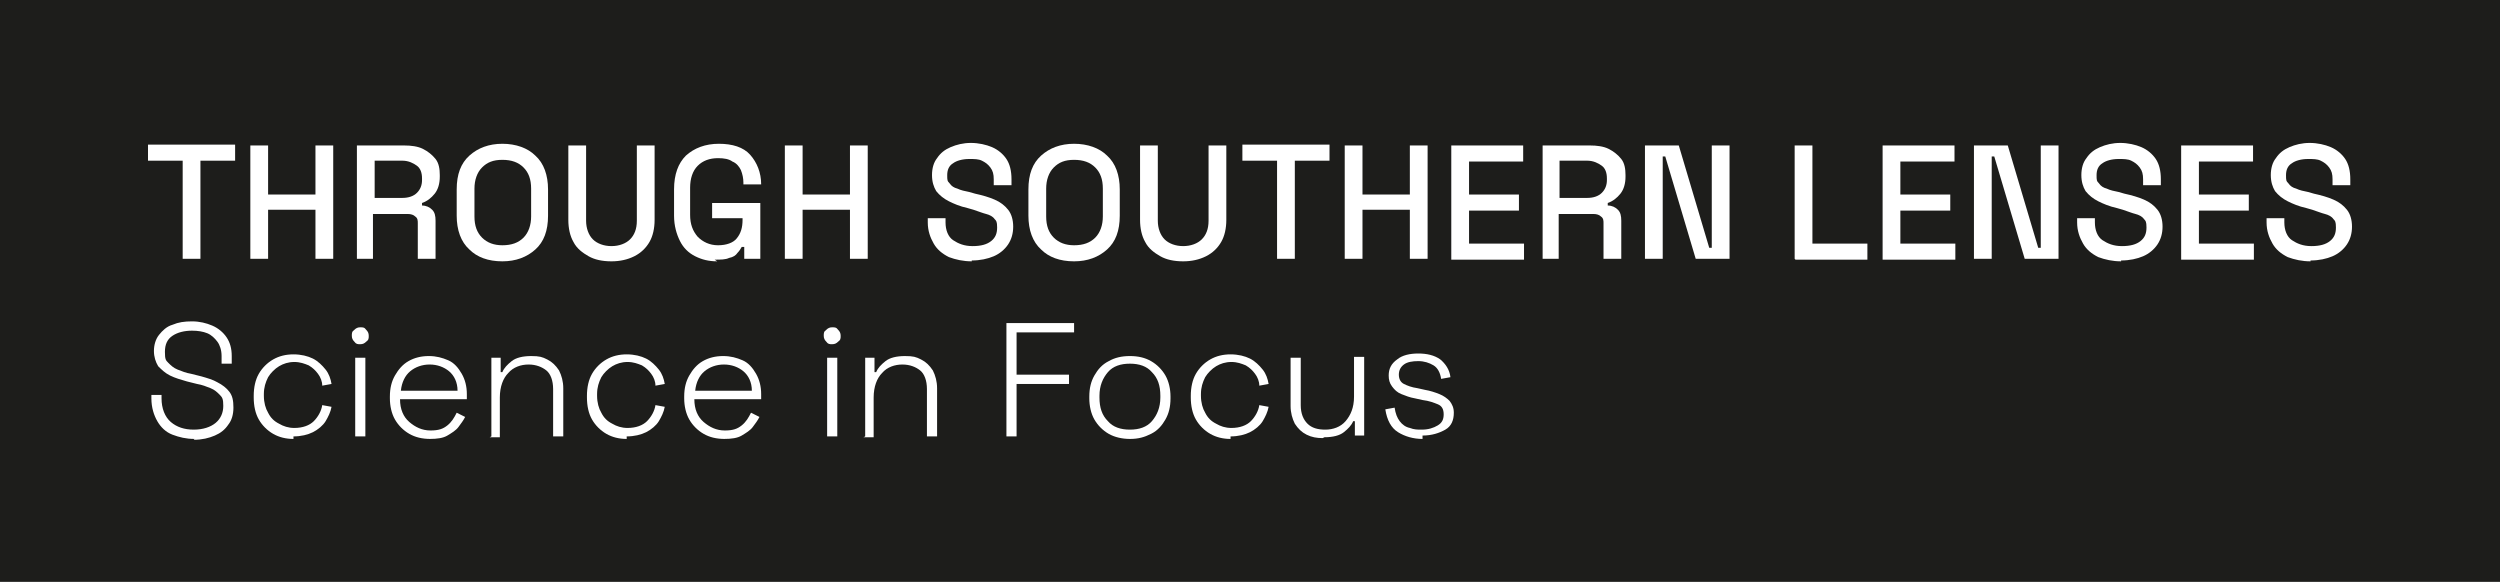 <svg xmlns="http://www.w3.org/2000/svg" id="Camada_2" viewBox="0 0 295.6 68.8"><g id="Camada_1-2"><rect width="295.6" height="68.8" style="fill:#1d1d1b;"></rect><path d="M21.6,30.6v-11.6h-4.1v-1.9h10.3v1.9h-4.1v11.6h-2.1Z" style="fill:#fff;"></path><path d="M29.6,30.6v-13.4h2.1v5.8h5.6v-5.8h2.1v13.4h-2.1v-5.8h-5.6v5.8h-2.1Z" style="fill:#fff;"></path><path d="M42.2,30.6v-13.4h5.6c.8,0,1.6.1,2.2.4.6.3,1.1.7,1.5,1.2.4.5.5,1.2.5,1.9v.2c0,.8-.2,1.5-.6,2-.4.5-.9.9-1.5,1.1v.3c.5,0,.9.2,1.2.5s.4.7.4,1.3v4.5h-2.1v-4.2c0-.3,0-.6-.3-.8-.2-.2-.5-.3-.9-.3h-4.1v5.3h-2.1ZM44.3,23.4h3.3c.7,0,1.3-.2,1.7-.6.4-.4.6-.9.6-1.5v-.2c0-.7-.2-1.2-.6-1.5s-1-.6-1.7-.6h-3.3v4.4Z" style="fill:#fff;"></path><path d="M59.4,30.9c-1.7,0-3-.5-3.9-1.4-1-.9-1.5-2.3-1.5-4v-3.1c0-1.8.5-3.1,1.5-4,1-.9,2.3-1.4,3.9-1.4s3,.5,3.9,1.4c1,.9,1.5,2.3,1.5,4v3.1c0,1.8-.5,3.1-1.5,4-1,.9-2.3,1.4-3.9,1.4ZM59.4,29c1.1,0,1.9-.3,2.5-.9.6-.6.9-1.5.9-2.5v-3.3c0-1.1-.3-1.9-.9-2.5-.6-.6-1.4-.9-2.5-.9s-1.8.3-2.4.9c-.6.6-.9,1.5-.9,2.5v3.3c0,1.1.3,1.9.9,2.5.6.6,1.4.9,2.4.9Z" style="fill:#fff;"></path><path d="M72.3,30.9c-1.1,0-2-.2-2.7-.6s-1.4-.9-1.8-1.7c-.4-.7-.6-1.6-.6-2.6v-8.8h2.1v8.9c0,.9.3,1.7.8,2.2.5.5,1.3.8,2.2.8s1.7-.3,2.2-.8c.5-.5.8-1.2.8-2.2v-8.9h2.1v8.8c0,1-.2,1.9-.6,2.6-.4.7-1,1.3-1.8,1.7-.8.4-1.7.6-2.7.6Z" style="fill:#fff;"></path><path d="M84.8,30.9c-1,0-1.8-.2-2.6-.6-.8-.4-1.4-1-1.8-1.8s-.7-1.8-.7-3v-3.1c0-1.8.5-3.1,1.4-4,1-.9,2.3-1.4,3.9-1.4s2.9.4,3.7,1.3,1.3,2.1,1.3,3.5h0c0,0-2.1,0-2.1,0v-.2c0-.5-.1-1-.3-1.5-.2-.4-.5-.8-1-1-.4-.3-1-.4-1.7-.4-1,0-1.8.3-2.4.9-.6.6-.9,1.5-.9,2.6v3.2c0,1.1.3,1.9.9,2.6.6.6,1.4,1,2.4,1s1.8-.3,2.2-.8c.5-.6.7-1.3.7-2.2v-.2h-3.6v-1.8h5.7v6.6h-1.9v-1.4h-.3c-.1.2-.3.5-.5.7-.2.3-.5.5-1,.6-.4.2-1,.2-1.7.2Z" style="fill:#fff;"></path><path d="M92.8,30.6v-13.4h2.1v5.8h5.6v-5.8h2.1v13.4h-2.1v-5.8h-5.6v5.8h-2.1Z" style="fill:#fff;"></path><path d="M114.9,30.9c-1,0-1.9-.2-2.7-.5-.8-.4-1.4-.9-1.8-1.6-.4-.7-.7-1.5-.7-2.5v-.5h2.1v.5c0,.9.3,1.7.9,2.1s1.3.7,2.3.7,1.7-.2,2.2-.6c.5-.4.7-.9.7-1.6s-.1-.8-.3-1c-.2-.3-.6-.5-1-.6s-.9-.3-1.5-.5l-.7-.2c-.9-.2-1.6-.5-2.2-.8-.6-.3-1.1-.7-1.5-1.2-.3-.5-.5-1.1-.5-1.9s.2-1.5.6-2c.4-.6.9-1,1.6-1.3.7-.3,1.5-.5,2.4-.5s1.8.2,2.5.5,1.3.8,1.7,1.4.6,1.4.6,2.4v.7h-2.1v-.7c0-.6-.1-1-.4-1.4s-.6-.6-1-.8-.9-.2-1.5-.2c-.8,0-1.5.2-1.9.5-.5.3-.7.8-.7,1.4s0,.7.3,1c.2.3.5.5.9.6.4.2.9.3,1.4.4l.7.2c.9.2,1.6.4,2.3.7.7.3,1.2.7,1.6,1.2s.6,1.2.6,2-.2,1.5-.6,2.1-1,1.1-1.7,1.4c-.7.3-1.6.5-2.6.5Z" style="fill:#fff;"></path><path d="M127,30.9c-1.7,0-3-.5-3.9-1.4-1-.9-1.5-2.3-1.5-4v-3.1c0-1.8.5-3.1,1.5-4,1-.9,2.3-1.4,3.9-1.4s3,.5,3.9,1.4c1,.9,1.5,2.3,1.5,4v3.1c0,1.8-.5,3.1-1.5,4-1,.9-2.3,1.4-3.9,1.4ZM127,29c1.1,0,1.9-.3,2.5-.9.6-.6.9-1.5.9-2.5v-3.3c0-1.1-.3-1.9-.9-2.5-.6-.6-1.4-.9-2.5-.9s-1.8.3-2.4.9c-.6.6-.9,1.5-.9,2.5v3.3c0,1.1.3,1.9.9,2.5.6.6,1.4.9,2.4.9Z" style="fill:#fff;"></path><path d="M139.9,30.9c-1.1,0-2-.2-2.7-.6s-1.4-.9-1.8-1.7c-.4-.7-.6-1.6-.6-2.6v-8.8h2.1v8.9c0,.9.3,1.7.8,2.2.5.5,1.3.8,2.2.8s1.7-.3,2.2-.8c.5-.5.8-1.2.8-2.2v-8.9h2.1v8.8c0,1-.2,1.9-.6,2.6-.4.7-1,1.3-1.8,1.7-.8.4-1.7.6-2.7.6Z" style="fill:#fff;"></path><path d="M151,30.6v-11.6h-4.1v-1.9h10.3v1.9h-4.1v11.6h-2.1Z" style="fill:#fff;"></path><path d="M159,30.6v-13.4h2.1v5.8h5.6v-5.8h2.1v13.4h-2.1v-5.8h-5.6v5.8h-2.1Z" style="fill:#fff;"></path><path d="M171.6,30.6v-13.4h8.5v1.9h-6.4v3.9h5.9v1.9h-5.9v3.9h6.5v1.9h-8.6Z" style="fill:#fff;"></path><path d="M182.4,30.6v-13.4h5.6c.8,0,1.6.1,2.2.4.6.3,1.1.7,1.5,1.2.4.5.5,1.2.5,1.9v.2c0,.8-.2,1.5-.6,2-.4.5-.9.9-1.5,1.1v.3c.5,0,.9.2,1.2.5s.4.7.4,1.3v4.5h-2.1v-4.2c0-.3,0-.6-.3-.8-.2-.2-.5-.3-.9-.3h-4.1v5.3h-2.1ZM184.4,23.4h3.3c.7,0,1.3-.2,1.7-.6.4-.4.6-.9.6-1.5v-.2c0-.7-.2-1.2-.6-1.5s-1-.6-1.7-.6h-3.3v4.4Z" style="fill:#fff;"></path><path d="M194.5,30.6v-13.4h4l3.6,12.1h.3v-12.1h2.1v13.4h-4l-3.6-12.1h-.3v12.1h-2.1Z" style="fill:#fff;"></path><path d="M212.2,30.6v-13.4h2.1v11.6h6.5v1.9h-8.5Z" style="fill:#fff;"></path><path d="M222.6,30.6v-13.4h8.5v1.9h-6.4v3.9h5.9v1.9h-5.9v3.9h6.5v1.9h-8.6Z" style="fill:#fff;"></path><path d="M233.4,30.6v-13.4h4l3.6,12.1h.3v-12.1h2.1v13.4h-4l-3.6-12.1h-.3v12.1h-2.1Z" style="fill:#fff;"></path><path d="M250.8,30.9c-1,0-1.9-.2-2.7-.5-.8-.4-1.4-.9-1.8-1.6-.4-.7-.7-1.5-.7-2.5v-.5h2.1v.5c0,.9.3,1.7.9,2.1s1.3.7,2.3.7,1.7-.2,2.2-.6c.5-.4.7-.9.7-1.6s-.1-.8-.3-1c-.2-.3-.6-.5-1-.6s-.9-.3-1.5-.5l-.7-.2c-.9-.2-1.6-.5-2.2-.8-.6-.3-1.1-.7-1.5-1.2-.3-.5-.5-1.1-.5-1.9s.2-1.5.6-2c.4-.6.9-1,1.6-1.3.7-.3,1.5-.5,2.4-.5s1.8.2,2.5.5,1.3.8,1.7,1.4.6,1.4.6,2.4v.7h-2.1v-.7c0-.6-.1-1-.4-1.4s-.6-.6-1-.8-.9-.2-1.5-.2c-.8,0-1.5.2-1.9.5-.5.3-.7.8-.7,1.4s0,.7.3,1c.2.3.5.5.9.6.4.2.9.3,1.4.4l.7.2c.9.2,1.6.4,2.3.7.7.3,1.2.7,1.6,1.2s.6,1.2.6,2-.2,1.5-.6,2.1-1,1.1-1.7,1.4c-.7.3-1.6.5-2.6.5Z" style="fill:#fff;"></path><path d="M257.9,30.6v-13.4h8.5v1.9h-6.4v3.9h5.9v1.9h-5.9v3.9h6.5v1.9h-8.6Z" style="fill:#fff;"></path><path d="M273.2,30.9c-1,0-1.9-.2-2.7-.5-.8-.4-1.4-.9-1.8-1.6-.4-.7-.7-1.5-.7-2.5v-.5h2.1v.5c0,.9.3,1.7.9,2.1s1.3.7,2.3.7,1.7-.2,2.2-.6c.5-.4.7-.9.7-1.6s-.1-.8-.3-1c-.2-.3-.6-.5-1-.6s-.9-.3-1.5-.5l-.7-.2c-.9-.2-1.6-.5-2.2-.8-.6-.3-1.1-.7-1.5-1.2-.3-.5-.5-1.1-.5-1.9s.2-1.5.6-2c.4-.6.9-1,1.6-1.3.7-.3,1.5-.5,2.4-.5s1.8.2,2.5.5,1.3.8,1.7,1.4.6,1.4.6,2.4v.7h-2.1v-.7c0-.6-.1-1-.4-1.4s-.6-.6-1-.8-.9-.2-1.5-.2c-.8,0-1.5.2-1.9.5-.5.3-.7.8-.7,1.4s0,.7.3,1c.2.3.5.5.9.6.4.2.9.3,1.4.4l.7.2c.9.2,1.6.4,2.3.7.7.3,1.2.7,1.6,1.2s.6,1.2.6,2-.2,1.5-.6,2.1-1,1.1-1.7,1.4c-.7.3-1.6.5-2.6.5Z" style="fill:#fff;"></path><path d="M23,51.9c-1,0-1.8-.2-2.6-.5-.8-.3-1.4-.9-1.8-1.6-.4-.7-.7-1.6-.7-2.7v-.4h1.2v.4c0,1.2.4,2.2,1.1,2.8.7.6,1.6.9,2.7.9s2-.3,2.6-.8c.6-.5.9-1.2.9-2s-.1-1-.4-1.3c-.3-.3-.6-.6-1.1-.8-.5-.2-1-.4-1.6-.5l-1.2-.3c-.7-.2-1.4-.4-2-.7s-1-.7-1.4-1.1c-.3-.5-.5-1.1-.5-1.8s.2-1.4.6-1.9.9-1,1.6-1.2c.7-.3,1.4-.4,2.3-.4s1.7.2,2.4.5c.7.3,1.3.8,1.7,1.4s.6,1.3.6,2.2v.9h-1.2v-.9c0-.7-.2-1.3-.5-1.7-.3-.4-.7-.8-1.2-1-.5-.2-1.1-.3-1.8-.3-.9,0-1.7.2-2.3.6-.6.4-.9,1-.9,1.9s.1,1,.4,1.3.6.6,1.1.8c.5.2,1,.4,1.6.5l1.2.3c.7.2,1.4.4,1.9.7.6.3,1.1.7,1.4,1.1.4.5.5,1.1.5,1.9s-.2,1.5-.6,2c-.4.6-.9,1-1.6,1.3-.7.3-1.5.5-2.5.5Z" style="fill:#fff;"></path><path d="M34.7,51.9c-.9,0-1.7-.2-2.4-.6-.7-.4-1.3-1-1.7-1.7s-.6-1.6-.6-2.6v-.2c0-1,.2-1.9.6-2.6s1-1.3,1.7-1.7c.7-.4,1.5-.6,2.4-.6s1.7.2,2.3.5c.6.3,1.1.8,1.5,1.3.4.5.6,1.1.7,1.7l-1.1.2c0-.5-.2-1-.5-1.4-.3-.4-.6-.7-1.1-1-.5-.2-1-.4-1.7-.4s-1.3.2-1.8.5-1,.8-1.3,1.3c-.3.6-.5,1.2-.5,2v.2c0,.8.2,1.5.5,2,.3.6.7,1,1.3,1.3.5.3,1.1.5,1.8.5,1,0,1.8-.3,2.3-.8s.9-1.2,1-1.9l1.1.2c-.1.6-.4,1.2-.7,1.7s-.9,1-1.5,1.3c-.6.3-1.4.5-2.3.5Z" style="fill:#fff;"></path><path d="M42.6,40.7c-.3,0-.5,0-.7-.3-.2-.2-.3-.4-.3-.7s0-.5.3-.7c.2-.2.4-.3.7-.3s.5,0,.7.3c.2.2.3.4.3.7s0,.5-.3.7c-.2.2-.4.3-.7.3ZM42,51.6v-9.3h1.2v9.3h-1.2Z" style="fill:#fff;"></path><path d="M50.9,51.9c-1,0-1.8-.2-2.5-.6-.7-.4-1.3-1-1.7-1.7-.4-.7-.6-1.6-.6-2.5v-.2c0-1,.2-1.8.6-2.5.4-.7.9-1.3,1.6-1.7.7-.4,1.5-.6,2.4-.6s1.6.2,2.3.5,1.2.9,1.6,1.6c.4.7.6,1.5.6,2.4v.6h-7.9c0,1.2.4,2.1,1.1,2.7.7.6,1.5,1,2.5,1s1.5-.2,2-.6c.5-.4.8-.9,1.1-1.5l1,.5c-.2.4-.5.8-.8,1.2s-.8.7-1.3,1c-.5.3-1.2.4-2.1.4ZM47.3,46.2h6.8c0-1-.4-1.8-1-2.3-.6-.5-1.4-.8-2.3-.8s-1.7.3-2.3.8c-.6.5-1,1.3-1.1,2.3Z" style="fill:#fff;"></path><path d="M58.1,51.6v-9.3h1.1v1.7h.2c.2-.5.6-.9,1.1-1.3.5-.4,1.3-.6,2.3-.6s1.3.1,1.9.4c.6.3,1,.7,1.4,1.3.3.6.5,1.3.5,2.1v5.7h-1.2v-5.6c0-1-.3-1.8-.8-2.2-.5-.4-1.2-.7-2.1-.7s-1.8.3-2.4,1c-.6.6-1,1.6-1,2.9v4.7h-1.2Z" style="fill:#fff;"></path><path d="M74.1,51.9c-.9,0-1.7-.2-2.4-.6-.7-.4-1.3-1-1.7-1.7s-.6-1.6-.6-2.6v-.2c0-1,.2-1.9.6-2.6s1-1.3,1.7-1.7c.7-.4,1.5-.6,2.4-.6s1.7.2,2.3.5c.6.3,1.1.8,1.5,1.3.4.5.6,1.1.7,1.7l-1.1.2c0-.5-.2-1-.5-1.4-.3-.4-.6-.7-1.1-1-.5-.2-1-.4-1.7-.4s-1.3.2-1.8.5-1,.8-1.3,1.3c-.3.6-.5,1.2-.5,2v.2c0,.8.2,1.5.5,2,.3.6.7,1,1.3,1.3.5.3,1.1.5,1.8.5,1,0,1.8-.3,2.3-.8s.9-1.2,1-1.9l1.1.2c-.1.6-.4,1.2-.7,1.7s-.9,1-1.5,1.3c-.6.3-1.4.5-2.3.5Z" style="fill:#fff;"></path><path d="M85.7,51.9c-1,0-1.8-.2-2.5-.6-.7-.4-1.3-1-1.7-1.7-.4-.7-.6-1.6-.6-2.5v-.2c0-1,.2-1.8.6-2.5.4-.7.9-1.3,1.6-1.7.7-.4,1.5-.6,2.4-.6s1.6.2,2.3.5,1.2.9,1.6,1.6c.4.7.6,1.5.6,2.4v.6h-7.9c0,1.2.4,2.1,1.1,2.7.7.6,1.5,1,2.5,1s1.5-.2,2-.6c.5-.4.8-.9,1.1-1.5l1,.5c-.2.4-.5.8-.8,1.2s-.8.7-1.3,1c-.5.3-1.2.4-2.1.4ZM82.1,46.2h6.8c0-1-.4-1.8-1-2.3-.6-.5-1.4-.8-2.3-.8s-1.7.3-2.3.8c-.6.5-1,1.3-1.1,2.3Z" style="fill:#fff;"></path><path d="M98.4,40.7c-.3,0-.5,0-.7-.3-.2-.2-.3-.4-.3-.7s0-.5.3-.7c.2-.2.4-.3.7-.3s.5,0,.7.3c.2.2.3.4.3.7s0,.5-.3.7c-.2.2-.4.3-.7.3ZM97.8,51.6v-9.3h1.2v9.3h-1.2Z" style="fill:#fff;"></path><path d="M102.3,51.6v-9.3h1.1v1.7h.2c.2-.5.6-.9,1.1-1.3.5-.4,1.3-.6,2.3-.6s1.3.1,1.9.4c.6.3,1,.7,1.4,1.3.3.6.5,1.3.5,2.1v5.7h-1.2v-5.6c0-1-.3-1.8-.8-2.2-.5-.4-1.2-.7-2.1-.7s-1.8.3-2.4,1c-.6.6-1,1.6-1,2.9v4.7h-1.2Z" style="fill:#fff;"></path><path d="M119,51.6v-13.4h8v1.1h-6.8v5h6.2v1.1h-6.2v6.2h-1.2Z" style="fill:#fff;"></path><path d="M133.6,51.9c-.9,0-1.8-.2-2.5-.6-.7-.4-1.3-1-1.7-1.7-.4-.7-.6-1.6-.6-2.5v-.2c0-1,.2-1.8.6-2.5.4-.7.9-1.3,1.7-1.7.7-.4,1.5-.6,2.5-.6s1.8.2,2.5.6c.7.4,1.3,1,1.7,1.7.4.7.6,1.6.6,2.5v.2c0,1-.2,1.8-.6,2.5-.4.7-.9,1.3-1.7,1.7s-1.5.6-2.5.6ZM133.6,50.8c1.1,0,2-.3,2.6-1,.6-.7,1-1.6,1-2.8v-.2c0-1.2-.3-2.1-1-2.8-.6-.7-1.5-1-2.6-1s-2,.3-2.6,1c-.6.7-1,1.6-1,2.8v.2c0,1.2.3,2.1,1,2.8.6.7,1.5,1,2.6,1Z" style="fill:#fff;"></path><path d="M145.5,51.9c-.9,0-1.7-.2-2.4-.6-.7-.4-1.3-1-1.7-1.7s-.6-1.6-.6-2.6v-.2c0-1,.2-1.9.6-2.6s1-1.3,1.7-1.7c.7-.4,1.5-.6,2.4-.6s1.7.2,2.3.5c.6.3,1.1.8,1.5,1.3.4.5.6,1.1.7,1.7l-1.1.2c0-.5-.2-1-.5-1.4-.3-.4-.6-.7-1.1-1-.5-.2-1-.4-1.7-.4s-1.3.2-1.8.5-1,.8-1.3,1.3c-.3.6-.5,1.2-.5,2v.2c0,.8.2,1.5.5,2,.3.6.7,1,1.3,1.3.5.3,1.1.5,1.8.5,1,0,1.8-.3,2.3-.8s.9-1.2,1-1.9l1.1.2c-.1.6-.4,1.2-.7,1.7s-.9,1-1.5,1.3c-.6.3-1.4.5-2.3.5Z" style="fill:#fff;"></path><path d="M156.4,51.8c-.7,0-1.3-.1-1.9-.4-.6-.3-1-.7-1.4-1.3-.3-.6-.5-1.3-.5-2.1v-5.7h1.2v5.6c0,1,.3,1.7.8,2.2.5.5,1.2.7,2.1.7s1.8-.3,2.4-1,1-1.6,1-2.9v-4.7h1.2v9.3h-1.1v-1.7h-.2c-.2.5-.6.9-1.1,1.3-.5.4-1.3.6-2.3.6Z" style="fill:#fff;"></path><path d="M168.2,51.9c-1.1,0-2.1-.3-2.9-.8-.8-.5-1.3-1.4-1.5-2.7l1.1-.2c.1.7.3,1.2.6,1.6s.7.7,1.2.8c.5.2.9.2,1.4.2.8,0,1.4-.2,1.9-.5.5-.3.7-.7.7-1.3s-.2-1-.7-1.2-1-.4-1.8-.5l-.9-.2c-.6-.1-1.1-.3-1.6-.5-.5-.2-.8-.5-1.1-.9s-.4-.8-.4-1.3c0-.8.3-1.4,1-1.9.6-.5,1.5-.7,2.5-.7s1.9.2,2.6.7c.6.5,1.1,1.2,1.2,2.1l-1.1.2c-.1-.7-.4-1.3-.9-1.6s-1.1-.5-1.8-.5-1.3.1-1.7.4c-.4.3-.6.7-.6,1.2s.2.9.6,1.1c.4.2.9.4,1.6.5l.9.2c.6.1,1.2.3,1.7.5.5.2.9.5,1.2.8.3.4.5.8.5,1.4,0,.9-.3,1.6-1,2s-1.6.7-2.7.7Z" style="fill:#fff;"></path></g></svg>